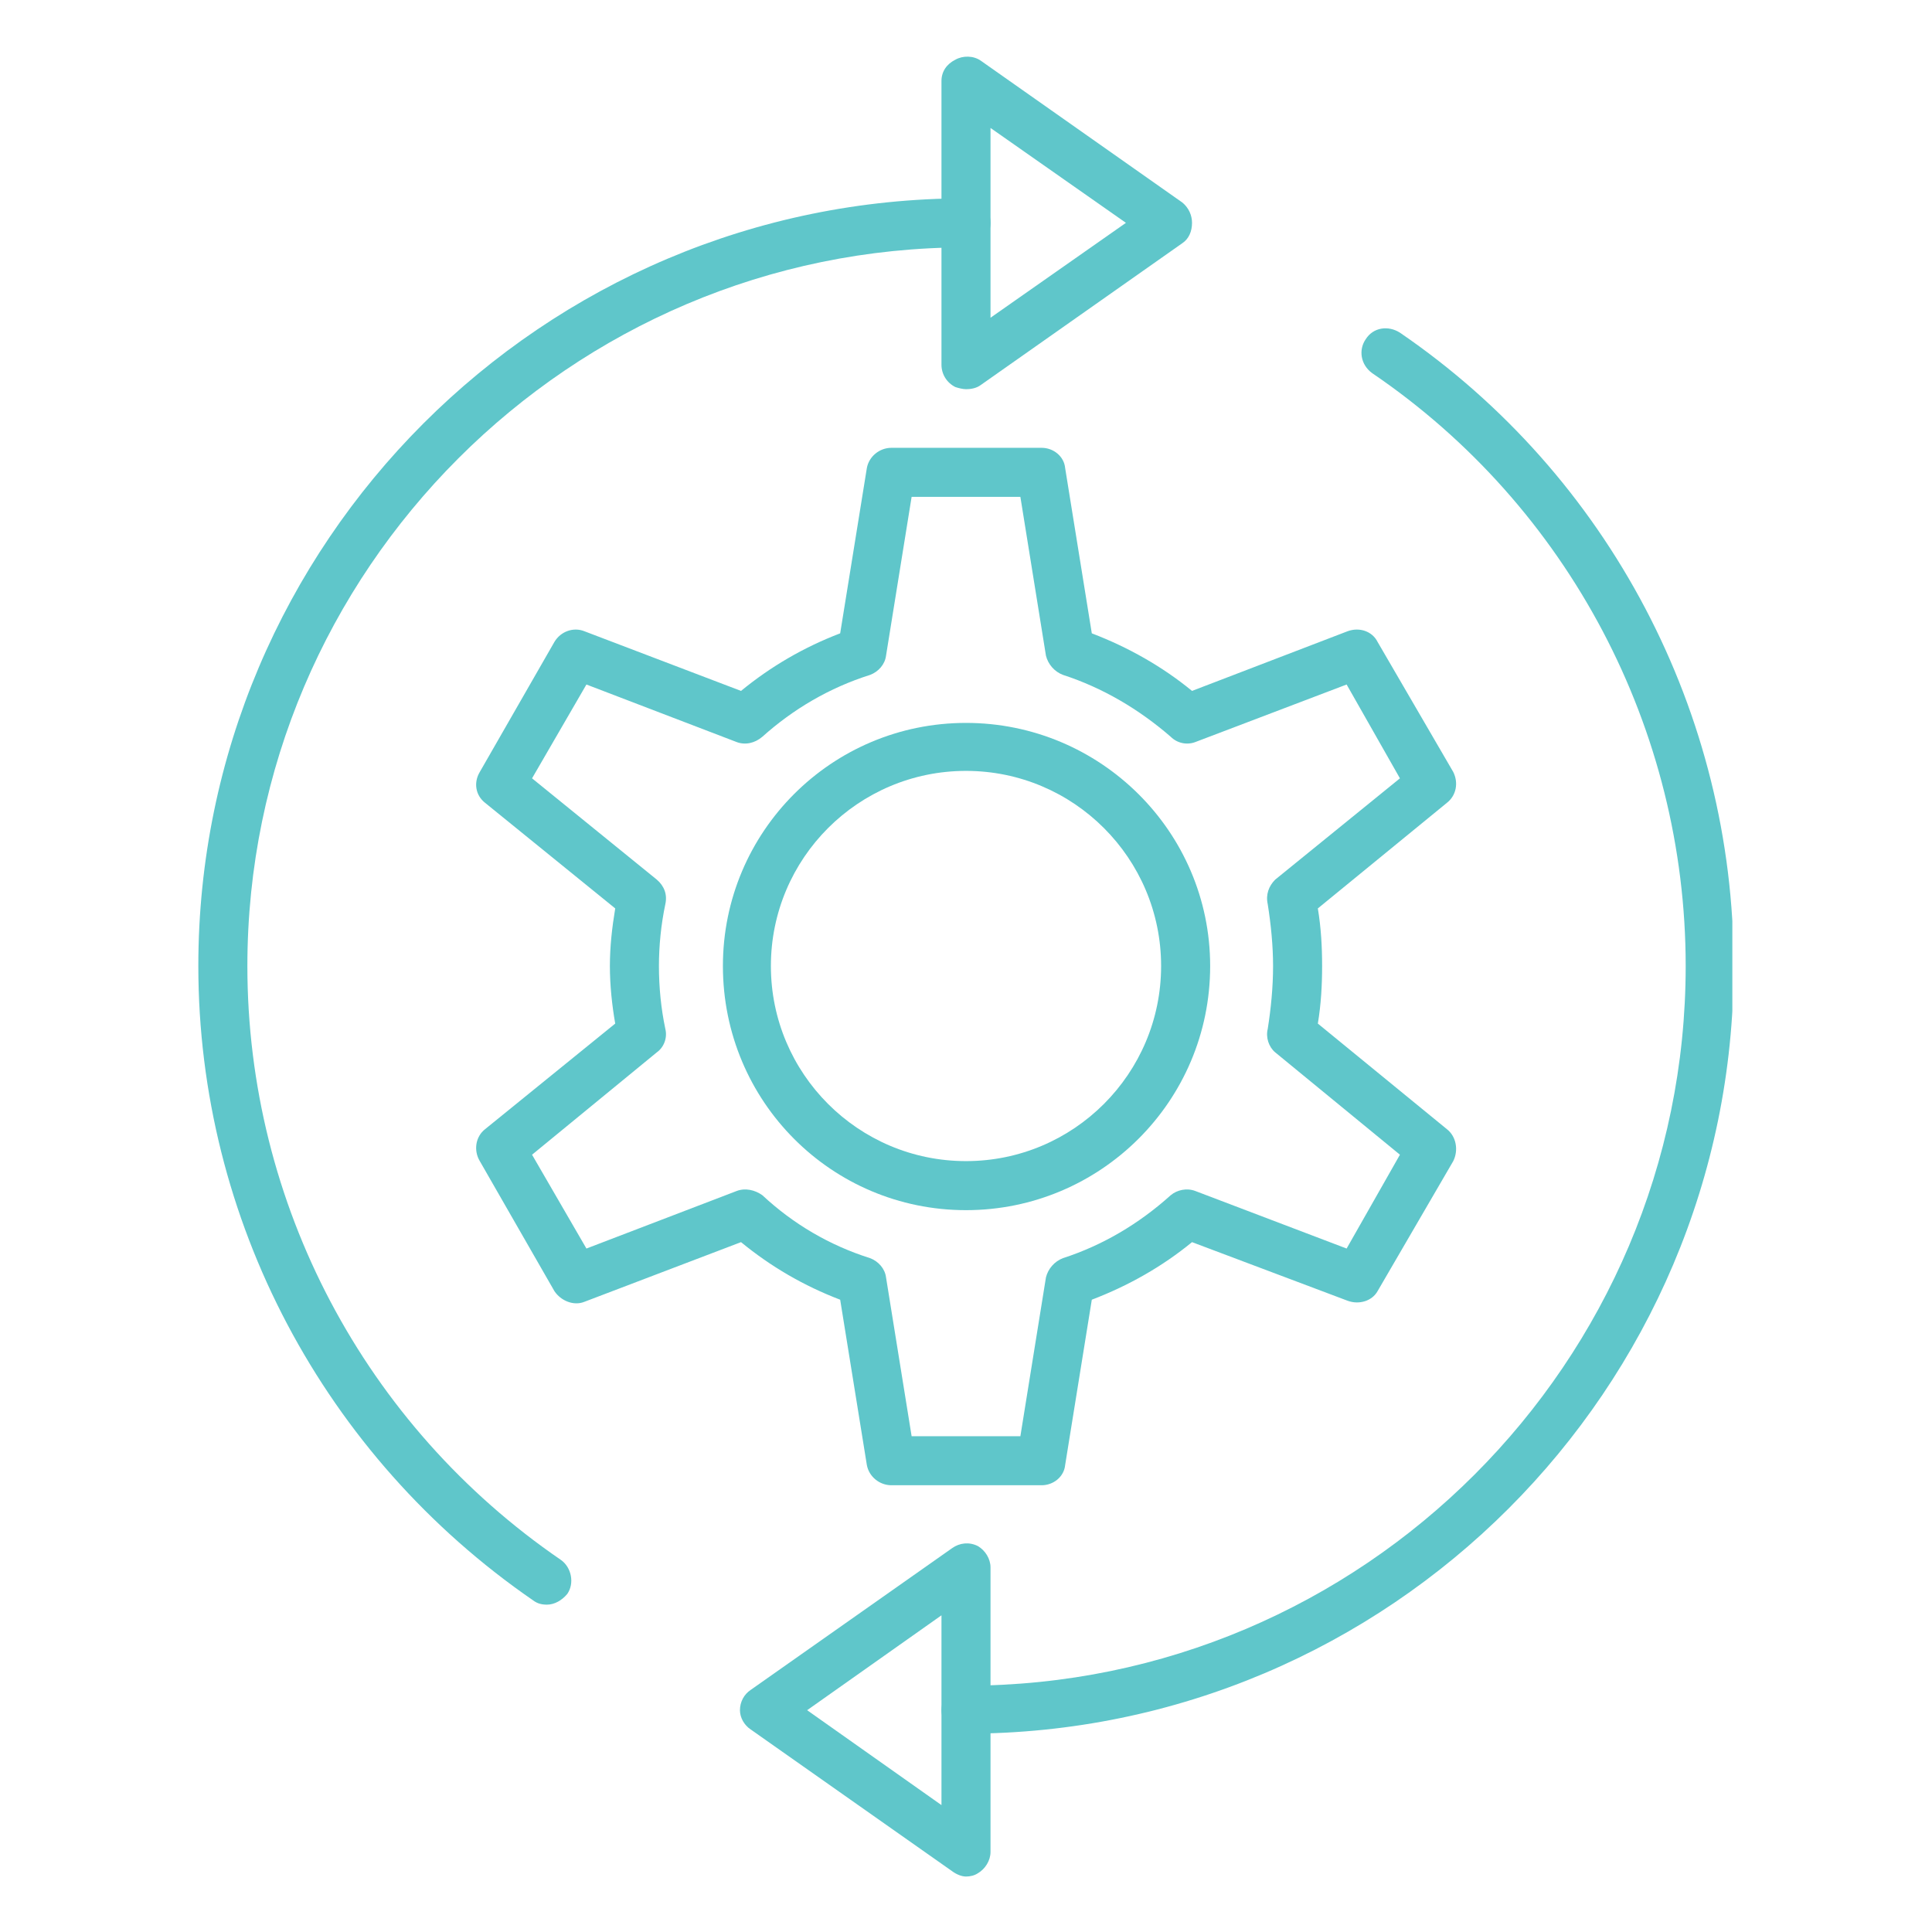 <?xml version="1.0" encoding="UTF-8"?> <svg xmlns="http://www.w3.org/2000/svg" xmlns:xlink="http://www.w3.org/1999/xlink" width="500" zoomAndPan="magnify" viewBox="0 0 375 375" height="500" preserveAspectRatio="xMidYMid meet" version="1.0"><defs><clipPath id="b71c3ec3bf"><path d="M 38.496 38 L 193 38 L 193 312 L 38.496 312 Z M 38.496 38 " clip-rule="nonzero"></path></clipPath><clipPath id="26c656cf82"><path d="M 182 10.641 L 232 10.641 L 232 76 L 182 76 Z M 182 10.641 " clip-rule="nonzero"></path></clipPath><clipPath id="dea25be433"><path d="M 182 63 L 336.246 63 L 336.246 337 L 182 337 Z M 182 63 " clip-rule="nonzero"></path></clipPath><clipPath id="a4545426db"><path d="M 143 299 L 193 299 L 193 364.641 L 143 364.641 Z M 143 299 " clip-rule="nonzero"></path></clipPath></defs><path fill="#5fc6ca" d="M 187.5 234.891 C 161.422 234.891 140.316 213.781 140.316 187.5 C 140.316 161.422 161.422 140.316 187.5 140.316 C 213.574 140.316 234.891 161.422 234.891 187.5 C 234.891 213.781 213.574 234.891 187.5 234.891 Z M 187.5 149.629 C 166.598 149.629 149.629 166.598 149.629 187.5 C 149.629 208.402 166.598 225.371 187.5 225.371 C 208.402 225.371 225.371 208.402 225.371 187.5 C 225.371 166.598 208.402 149.629 187.5 149.629 Z M 187.5 149.629 " fill-opacity="1" fill-rule="evenodd"></path><g clip-path="url(#b71c3ec3bf)"><path fill="#5fc6ca" d="M 106.168 311.461 C 105.133 311.461 104.305 311.254 103.477 310.633 C 62.914 282.695 38.496 236.754 38.496 187.5 C 38.496 105.34 105.34 38.496 187.5 38.496 C 190.191 38.496 192.258 40.566 192.258 43.254 C 192.258 45.945 190.191 48.016 187.5 48.016 C 110.723 48.016 48.016 110.723 48.016 187.5 C 48.016 233.648 70.781 276.695 108.859 302.77 C 110.926 304.219 111.547 307.324 110.102 309.391 C 109.066 310.633 107.617 311.461 106.168 311.461 Z M 106.168 311.461 " fill-opacity="1" fill-rule="evenodd"></path></g><g clip-path="url(#26c656cf82)"><path fill="#5fc6ca" d="M 187.5 75.539 C 186.879 75.539 186.051 75.332 185.43 75.125 C 183.773 74.297 182.738 72.641 182.738 70.781 L 182.738 15.73 C 182.738 13.867 183.773 12.418 185.43 11.59 C 186.879 10.766 188.949 10.766 190.395 11.797 L 229.512 39.324 C 230.75 40.359 231.371 41.805 231.371 43.254 C 231.371 44.91 230.75 46.359 229.512 47.188 L 190.395 74.711 C 189.57 75.332 188.535 75.539 187.5 75.539 Z M 192.258 24.836 L 192.258 61.672 L 218.543 43.254 Z M 192.258 24.836 " fill-opacity="1" fill-rule="evenodd"></path></g><g clip-path="url(#dea25be433)"><path fill="#5fc6ca" d="M 187.5 336.504 C 185.016 336.504 182.738 334.434 182.738 331.949 C 182.738 329.258 185.016 327.191 187.5 327.191 C 264.484 327.191 327.191 264.484 327.191 187.5 C 327.191 141.555 304.426 98.305 266.348 72.434 C 264.07 70.781 263.656 67.883 265.105 65.812 C 266.555 63.535 269.453 63.121 271.727 64.57 C 312.289 92.301 336.504 138.453 336.504 187.5 C 336.504 269.656 269.66 336.504 187.5 336.504 Z M 187.5 336.504 " fill-opacity="1" fill-rule="evenodd"></path></g><g clip-path="url(#a4545426db)"><path fill="#5fc6ca" d="M 187.5 364.234 C 186.672 364.234 185.637 363.82 184.809 363.199 L 145.695 335.676 C 144.453 334.848 143.625 333.398 143.625 331.949 C 143.625 330.293 144.453 328.848 145.695 328.02 L 184.809 300.492 C 186.258 299.457 188.121 299.254 189.777 300.078 C 191.223 300.906 192.258 302.562 192.258 304.219 L 192.258 359.473 C 192.258 361.129 191.223 362.785 189.777 363.613 C 189.156 364.027 188.328 364.234 187.5 364.234 Z M 156.664 331.949 L 182.738 350.367 L 182.738 313.531 Z M 156.664 331.949 " fill-opacity="1" fill-rule="evenodd"></path></g><path fill="#5fc6ca" d="M 202.191 288.285 L 173.012 288.285 C 170.734 288.285 168.668 286.629 168.254 284.352 L 163.078 252.273 C 156.043 249.586 149.629 245.859 143.832 241.098 L 113.41 252.688 C 111.34 253.516 108.859 252.48 107.617 250.617 L 93.129 225.371 C 91.887 223.301 92.301 220.609 94.164 219.164 L 119.414 198.676 C 118.793 195.156 118.379 191.223 118.379 187.5 C 118.379 183.773 118.793 180.051 119.414 176.324 L 94.164 155.836 C 92.301 154.387 91.887 151.902 93.129 149.836 L 107.617 124.586 C 108.859 122.516 111.34 121.688 113.41 122.516 L 143.832 134.105 C 149.629 129.348 156.043 125.621 163.078 122.93 L 168.254 90.855 C 168.668 88.578 170.734 86.922 173.012 86.922 L 202.191 86.922 C 204.469 86.922 206.539 88.578 206.746 90.855 L 211.918 122.93 C 218.957 125.621 225.578 129.348 231.371 134.105 L 261.586 122.516 C 263.863 121.688 266.348 122.516 267.383 124.586 L 282.074 149.836 C 283.109 151.902 282.695 154.387 280.832 155.836 L 255.793 176.324 C 256.414 180.051 256.621 183.773 256.621 187.5 C 256.621 191.223 256.414 194.949 255.793 198.676 L 280.832 219.164 C 282.695 220.609 283.109 223.301 282.074 225.371 L 267.383 250.617 C 266.348 252.48 263.863 253.309 261.586 252.48 L 231.371 241.098 C 225.578 245.859 218.957 249.586 211.918 252.273 L 206.746 284.352 C 206.539 286.629 204.469 288.285 202.191 288.285 Z M 176.945 278.766 L 198.055 278.766 L 203.02 247.93 C 203.434 246.273 204.676 244.824 206.332 244.203 C 213.988 241.719 221.023 237.582 227.234 231.992 C 228.477 230.957 230.336 230.543 231.992 231.164 L 261.379 242.34 L 271.727 224.129 L 247.516 204.262 C 246.273 203.227 245.652 201.363 246.066 199.711 C 246.688 195.777 247.102 191.637 247.102 187.5 C 247.102 183.566 246.688 179.43 246.066 175.496 C 245.652 173.633 246.273 171.977 247.516 170.734 L 271.727 151.074 L 261.379 132.863 L 231.992 144.039 C 230.336 144.66 228.477 144.246 227.234 143.004 C 221.023 137.625 213.988 133.484 206.332 131 C 204.676 130.383 203.434 128.934 203.02 127.277 L 198.055 96.441 L 176.945 96.441 L 171.977 127.277 C 171.77 128.934 170.527 130.383 168.875 131 C 161.008 133.484 153.973 137.625 147.973 143.004 C 146.523 144.246 144.66 144.66 143.004 144.039 L 113.824 132.863 L 103.27 151.074 L 127.484 170.734 C 128.934 171.977 129.555 173.633 129.141 175.496 C 128.312 179.43 127.898 183.566 127.898 187.5 C 127.898 191.637 128.312 195.777 129.141 199.711 C 129.555 201.363 128.934 203.227 127.484 204.262 L 103.27 224.129 L 113.824 242.34 L 143.004 231.164 C 144.66 230.543 146.523 230.957 147.973 231.992 C 153.973 237.582 161.008 241.719 168.875 244.203 C 170.527 244.824 171.77 246.273 171.977 247.93 Z M 176.945 278.766 " fill-opacity="1" fill-rule="evenodd"></path></svg> 